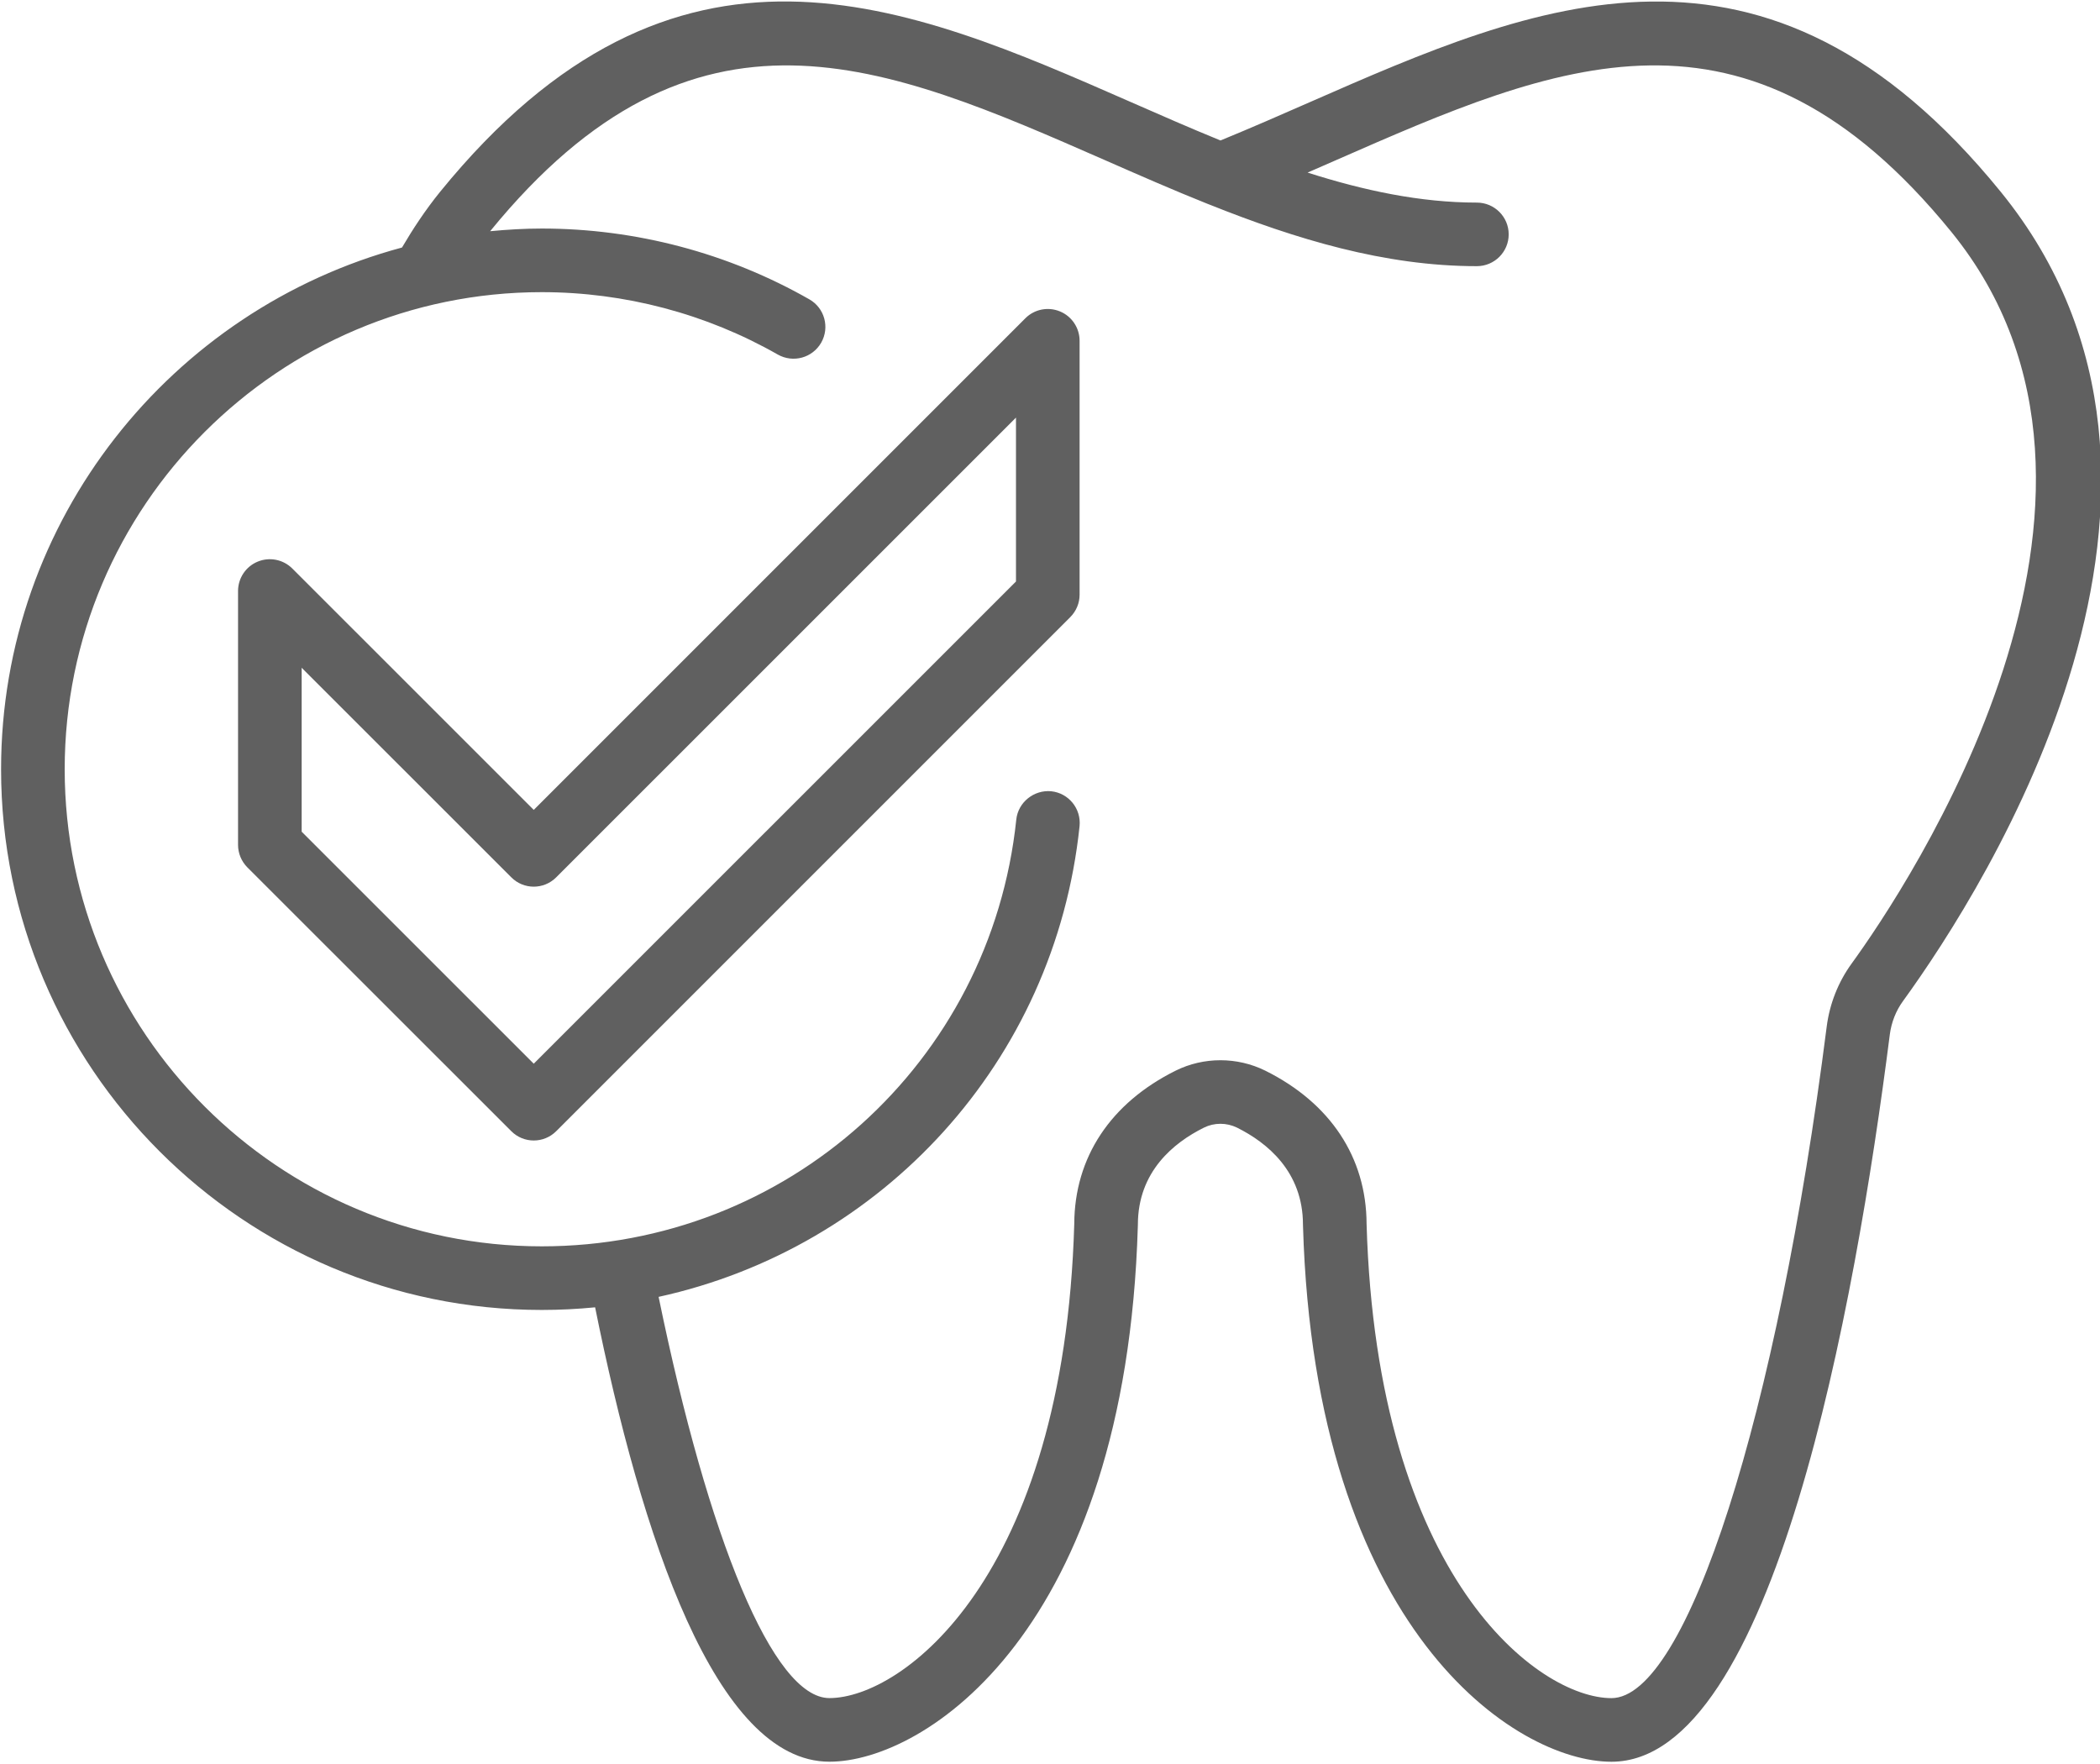 <?xml version="1.0" encoding="UTF-8" standalone="no"?>
<svg xmlns="http://www.w3.org/2000/svg" xmlns:xlink="http://www.w3.org/1999/xlink" xmlns:serif="http://www.serif.com/" width="100%" height="100%" viewBox="0 0 200 168" version="1.1" xml:space="preserve" style="fill-rule:evenodd;clip-rule:evenodd;stroke-linejoin:round;stroke-miterlimit:2;">
    <g transform="matrix(1,0,0,1,-0.002,-16.184)">
        <g transform="matrix(4.167,0,0,4.167,-1317.53,-1707.09)">
            <path d="M358.5,435.578C358.195,435.999 358,436.494 357.933,437.011C356.801,445.907 354.733,452.364 353.012,452.364C351.357,452.364 347.652,449.636 347.416,441.526C347.411,440.005 346.588,438.763 345.101,438.023C344.458,437.705 343.692,437.705 343.052,438.023C341.564,438.763 340.741,440.005 340.735,441.525C340.5,449.635 336.794,452.363 335.139,452.363C333.853,452.363 332.374,448.738 331.235,443.193C336.337,442.075 340.291,437.828 340.856,432.436C340.897,432.036 340.608,431.679 340.208,431.637C339.818,431.6 339.452,431.885 339.41,432.284C338.827,437.846 334.165,442.038 328.565,442.038C322.552,442.038 317.661,437.146 317.661,431.135C317.661,425.122 322.552,420.23 328.565,420.23C330.459,420.23 332.326,420.724 333.959,421.656C334.31,421.854 334.751,421.733 334.951,421.385C335.15,421.036 335.029,420.592 334.68,420.394C332.826,419.336 330.711,418.776 328.565,418.776C328.167,418.776 327.774,418.8 327.385,418.837C332.06,413.104 336.406,415.008 341.439,417.214C342.211,417.553 342.992,417.896 343.782,418.212C343.797,418.219 343.814,418.226 343.832,418.231C345.799,419.017 347.825,419.636 349.936,419.636C350.338,419.636 350.664,419.311 350.664,418.909C350.664,418.508 350.338,418.183 349.936,418.183C348.643,418.183 347.35,417.907 346.068,417.497C346.284,417.403 346.499,417.309 346.713,417.215C351.752,415.005 356.102,413.1 360.783,418.855C365.734,424.946 359.75,433.855 358.5,435.578ZM361.911,417.938C356.532,411.32 351.244,413.641 346.129,415.883C345.449,416.182 344.765,416.481 344.077,416.763C343.386,416.481 342.702,416.181 342.023,415.883C336.908,413.639 331.622,411.319 326.24,417.938C325.903,418.354 325.624,418.779 325.37,419.21C320.102,420.624 316.207,425.427 316.207,431.135C316.207,437.948 321.75,443.492 328.565,443.492C328.976,443.492 329.382,443.471 329.784,443.432C330.838,448.654 332.537,453.817 335.139,453.817C337.323,453.817 341.916,450.824 342.188,441.577C342.189,441.565 342.189,441.554 342.189,441.542C342.189,440.329 343.01,439.667 343.699,439.325C343.935,439.208 344.215,439.208 344.455,439.325C345.141,439.667 345.962,440.329 345.962,441.542C345.962,441.553 345.962,441.564 345.963,441.576C346.235,450.825 350.829,453.818 353.012,453.818C356.709,453.818 358.585,443.402 359.375,437.194C359.411,436.919 359.514,436.655 359.676,436.433C361.586,433.799 367.391,424.68 361.911,417.938Z" style="fill:rgb(96,96,96);fill-rule:nonzero;"></path>
        </g>
        <g transform="matrix(4.167,0,0,4.167,-1317.53,-1707.09)">
            <path d="M339.403,426.843L328.381,437.864L323.077,432.561L323.077,428.815L327.868,433.604C328.151,433.889 328.611,433.889 328.895,433.604L339.403,423.097L339.403,426.843ZM340.408,420.67C340.136,420.558 339.824,420.619 339.616,420.828L328.381,432.063L322.864,426.547C322.656,426.339 322.344,426.277 322.072,426.389C321.8,426.501 321.623,426.767 321.623,427.061L321.623,432.862C321.623,433.055 321.7,433.239 321.835,433.376L327.868,439.406C328.009,439.548 328.195,439.619 328.381,439.619C328.568,439.619 328.753,439.548 328.895,439.406L340.643,427.658C340.78,427.521 340.857,427.337 340.857,427.144L340.857,421.342C340.857,421.047 340.679,420.782 340.408,420.67Z" style="fill:rgb(96,96,96);fill-rule:nonzero;"></path>
        </g>
    </g>
</svg>
